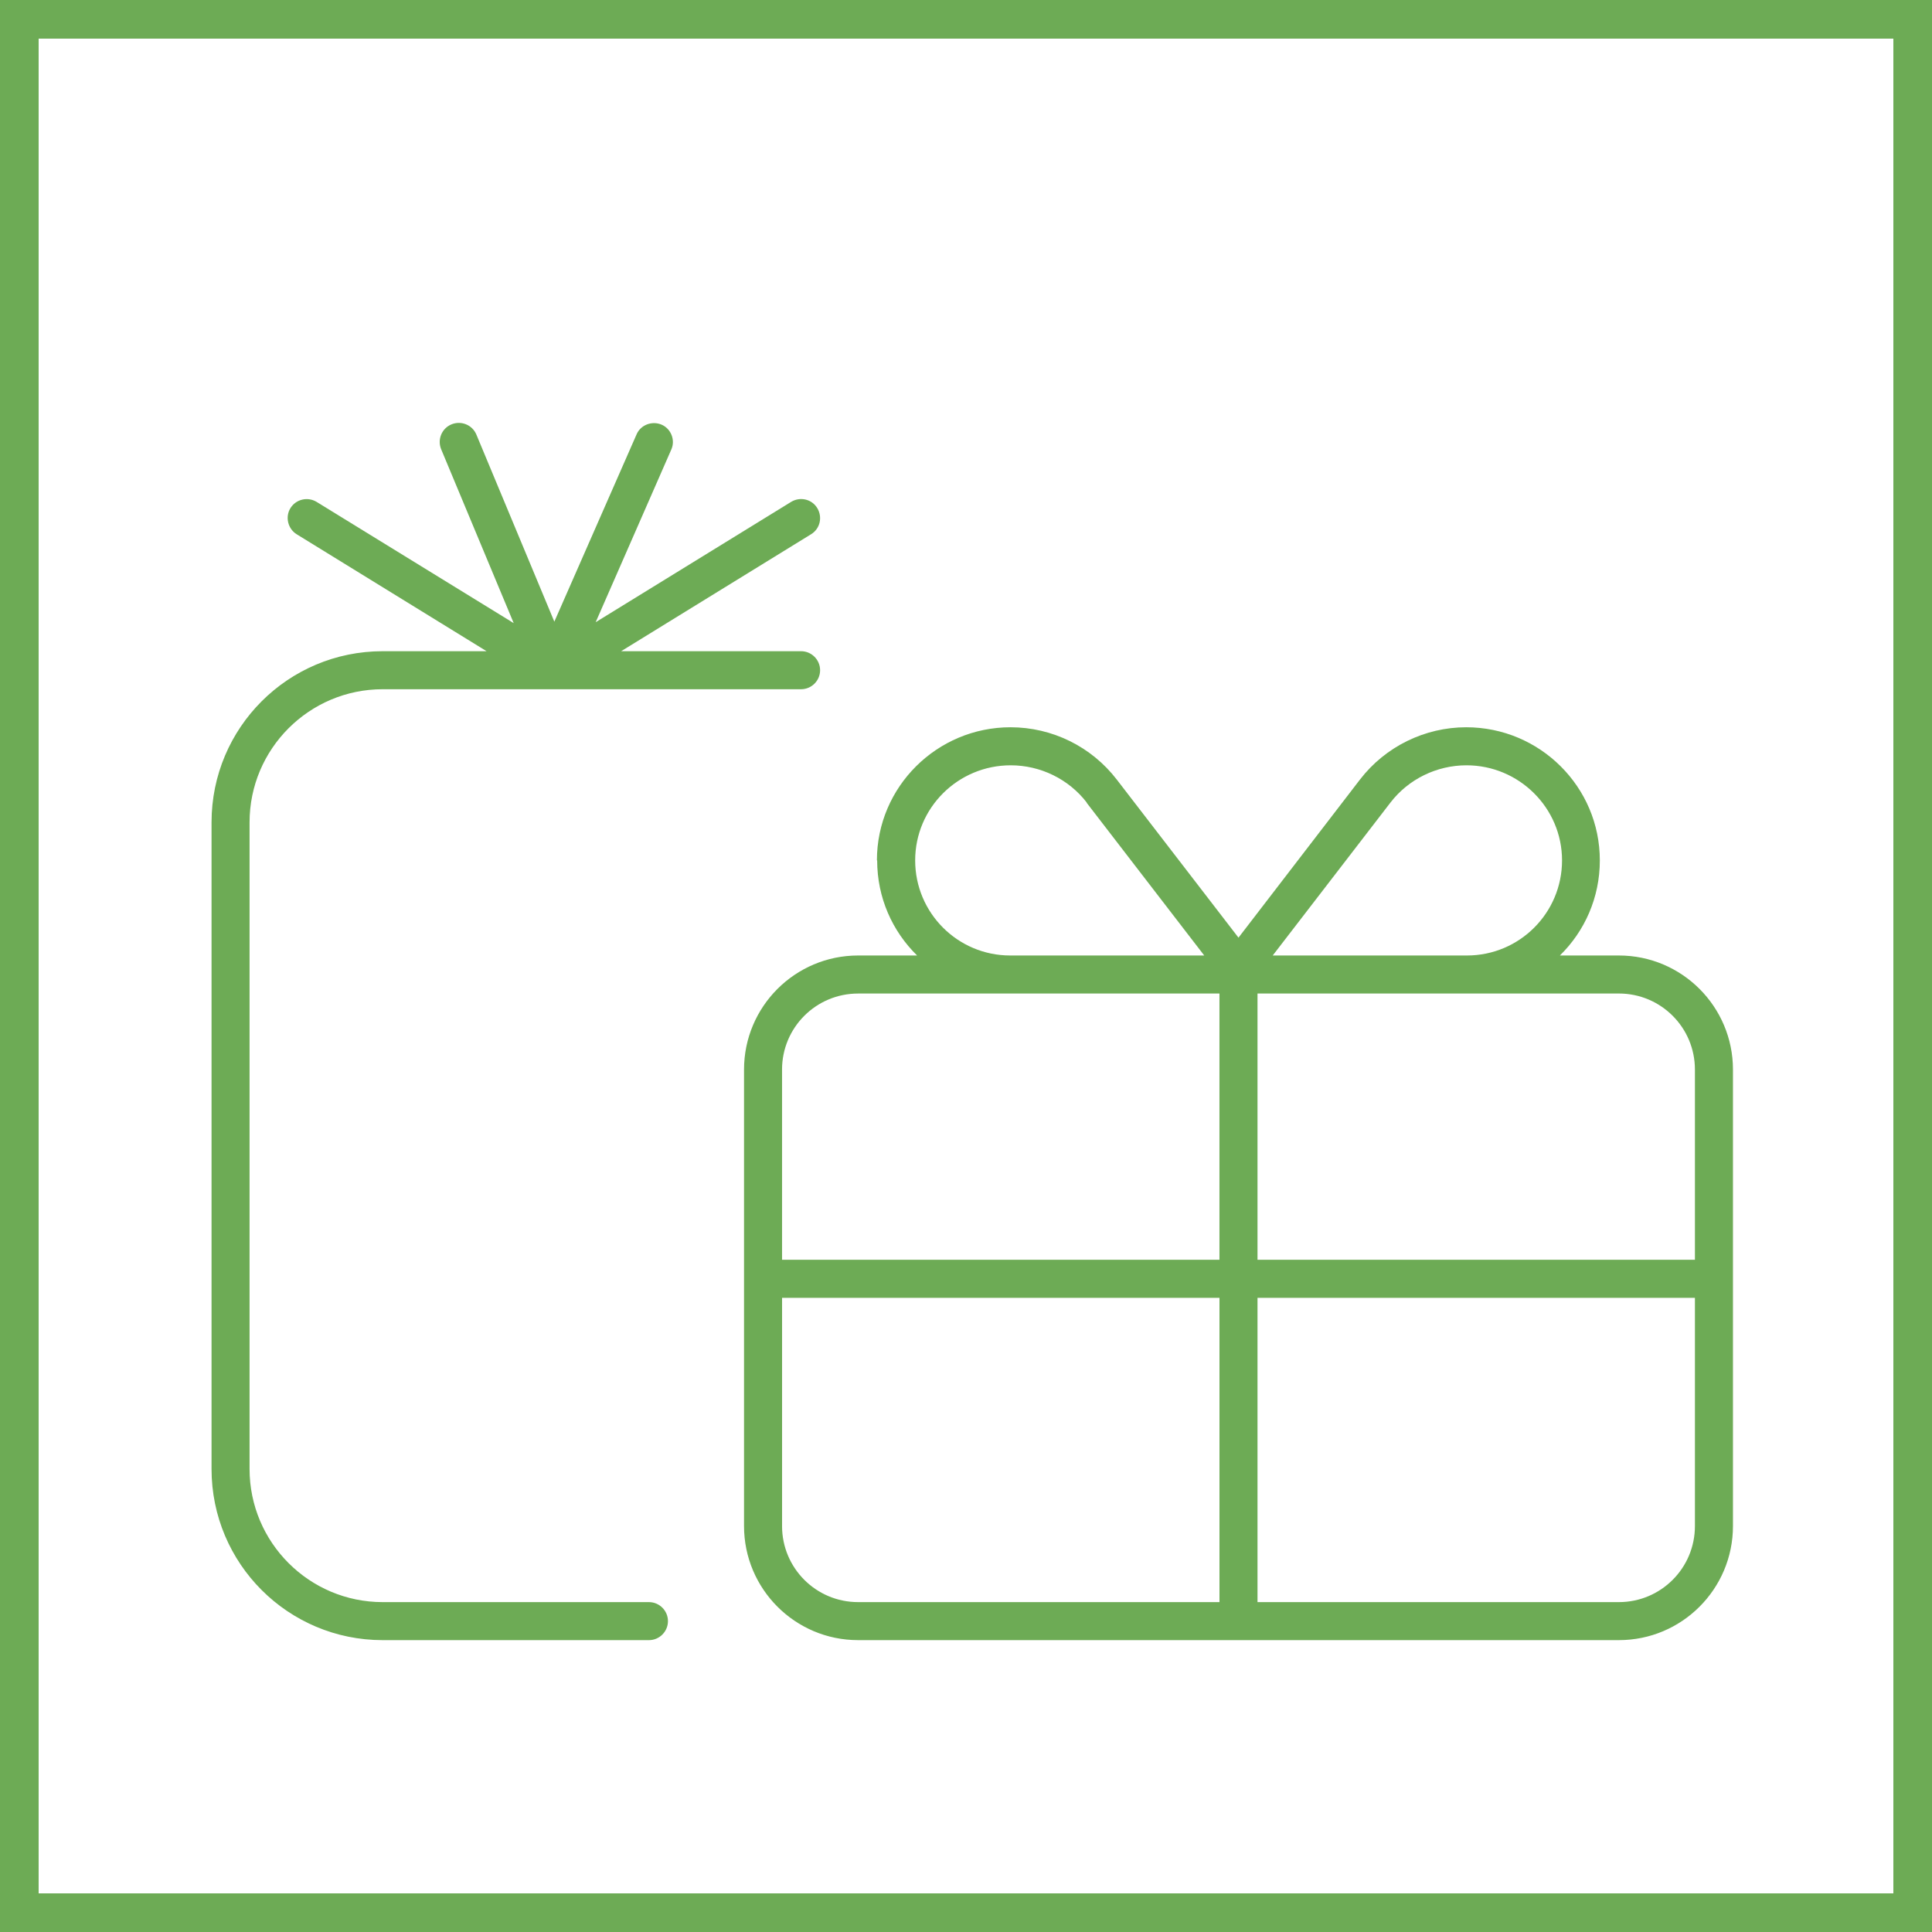 <svg xmlns="http://www.w3.org/2000/svg" viewBox="0 0 100 100">
  <defs>
    <style>
      .cls-1 {
        fill: #6dab55;
        stroke-width: 0px;
      }
    </style>
  </defs>
  <g id="Layer_2" data-name="Layer 2">
    <path class="cls-1" d="m98,2v96H2V2h96m2-2H0v100h100V0h0Z"/>
  </g>
  <g id="Layer_1" data-name="Layer 1">
    <path class="cls-1" d="m28.691,32.18l4.258-9.696c.209-.492.8-.714,1.292-.505.492.209.726.8.504,1.292l-3.913,8.934,10.115-6.227c.467-.283,1.07-.147,1.354.32.283.467.147,1.07-.32,1.354l-9.831,6.054h9.314c.542,0,.984.443.984.984s-.443.984-.984.984h-21.656c-3.802,0-6.891,3.088-6.891,6.891v33.469c0,3.802,3.088,6.891,6.891,6.891h13.781c.542,0,.984.443.984.984s-.443.984-.984.984h-13.781c-4.897,0-8.859-3.962-8.859-8.859v-33.469c0-4.897,3.962-8.859,8.859-8.859h5.377l-9.831-6.054c-.456-.283-.603-.898-.32-1.354.283-.456.886-.603,1.354-.32l10.201,6.275-3.753-8.995c-.209-.504.025-1.083.529-1.292.504-.209,1.083.025,1.292.529l4.036,9.684Zm16.698,12.354c0-3.814,3.113-6.891,6.915-6.891,2.153,0,4.184.997,5.5,2.707l6.3,8.183,6.288-8.183c1.316-1.71,3.359-2.707,5.5-2.707,3.802,0,6.915,3.076,6.915,6.891,0,1.932-.787,3.667-2.067,4.922h3.052c3.261,0,5.906,2.646,5.906,5.906v23.625c0,3.261-2.646,5.906-5.906,5.906h-39.375c-3.261,0-5.906-2.646-5.906-5.906v-23.625c0-3.261,2.646-5.906,5.906-5.906h3.052c-1.28-1.255-2.067-2.99-2.067-4.922h-.012Zm-4.91,10.828v9.844h22.64v-13.781h-18.703c-2.178,0-3.938,1.76-3.938,3.938Zm0,23.625c0,2.178,1.76,3.938,3.938,3.938h18.703v-15.75h-22.64v11.812Zm15.774-37.443c-.935-1.218-2.399-1.932-3.938-1.932-2.731,0-4.946,2.202-4.946,4.922s2.203,4.922,4.921,4.922h10.041l-6.091-7.912h.012Zm31.476,23.662v-9.844c0-2.178-1.76-3.938-3.938-3.938h-18.703v13.781h22.641Zm-22.641,1.969v15.75h18.703c2.178,0,3.938-1.76,3.938-3.938v-11.812h-22.641Zm10.841-17.719c2.719,0,4.922-2.202,4.922-4.922s-2.228-4.922-4.946-4.922c-1.538,0-3.003.714-3.938,1.932l-6.091,7.912h10.053Z"/>
  </g>
</svg>
